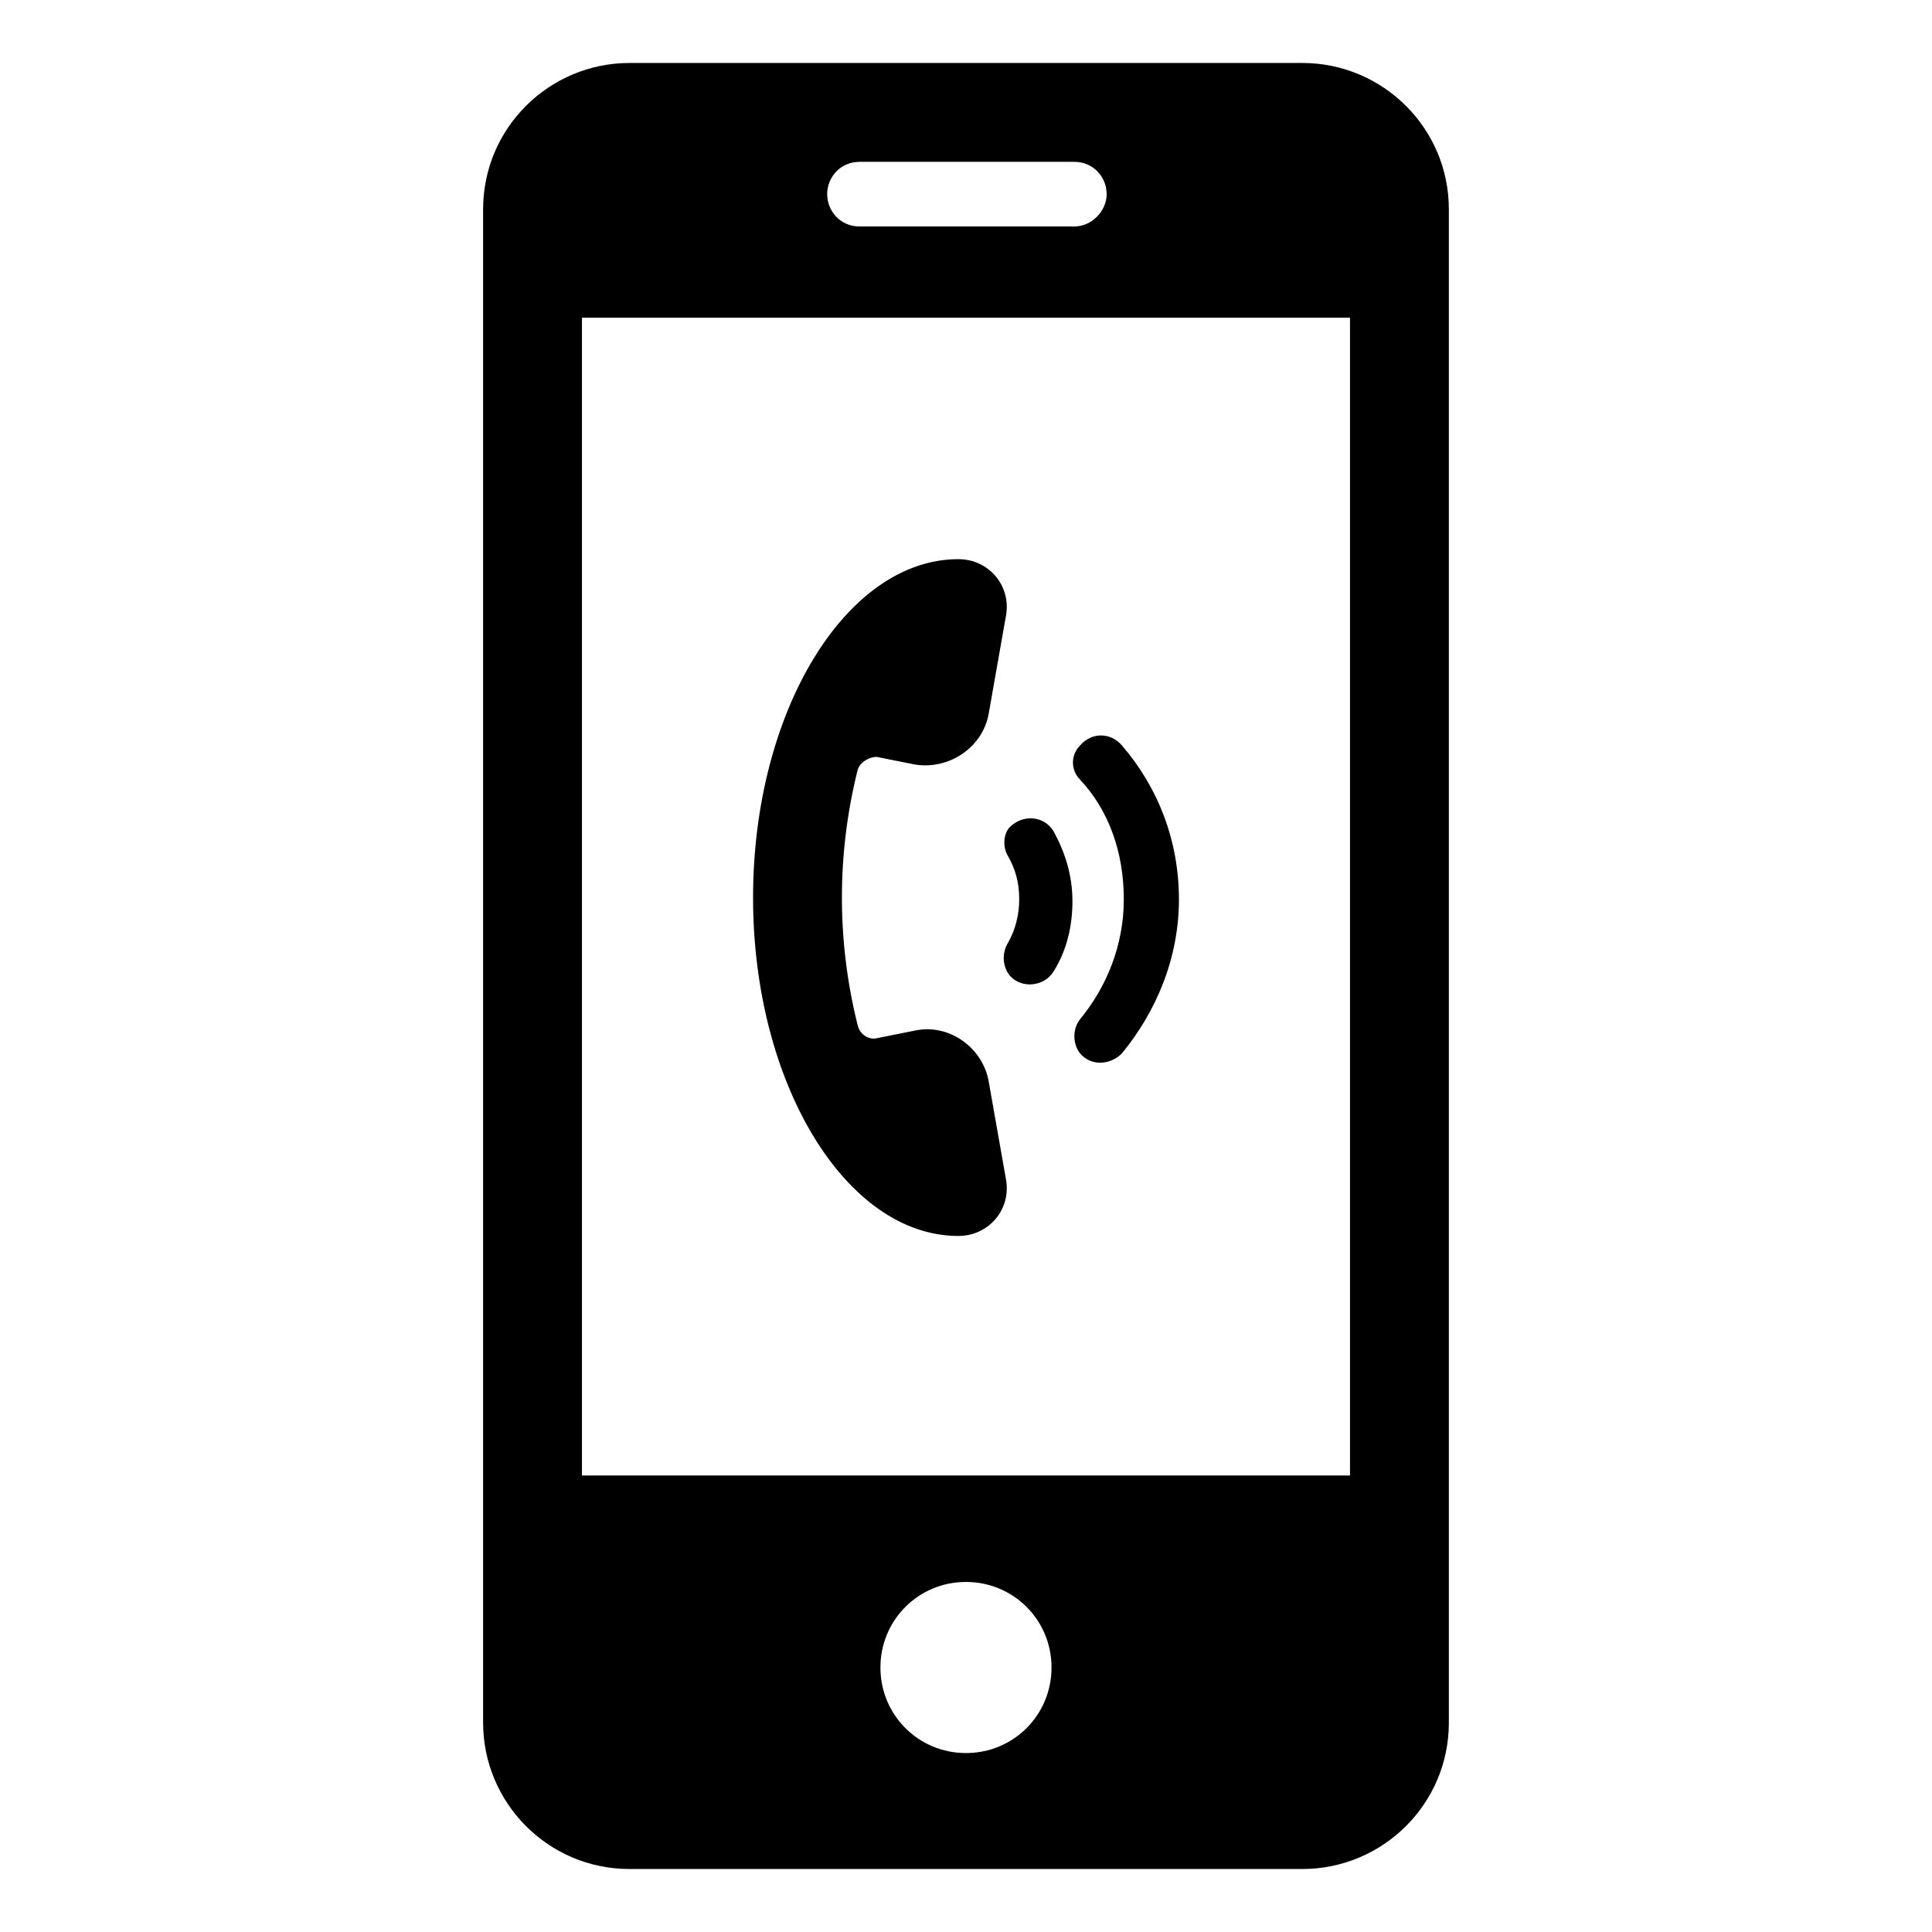 <?xml version="1.0" encoding="UTF-8"?>
<!-- Uploaded to: SVG Repo, www.svgrepo.com, Generator: SVG Repo Mixer Tools -->
<svg fill="#000000" width="800px" height="800px" version="1.1" viewBox="144 144 512 512" xmlns="http://www.w3.org/2000/svg">
 <g>
  <path d="m397.98 471.54c8.062 0 14.105-7.055 12.594-15.113l-4.535-25.695c-1.512-9.07-10.578-15.617-19.648-13.602l-10.078 2.016c-2.016 0.504-4.535-1.008-5.039-3.527-5.543-22.168-5.543-45.344 0-67.512 0.504-2.016 3.023-3.527 5.039-3.527l10.078 2.016c9.07 1.512 18.137-4.535 19.648-13.602l4.535-25.695c1.512-8.062-4.535-15.113-12.594-15.113-29.727 0-54.41 40.305-54.41 89.68-0.004 49.371 24.684 89.676 54.41 89.676z"/>
  <path d="m411.08 370.78c2.016 3.527 3.023 7.055 3.023 11.586 0 4.031-1.008 8.062-3.023 11.586-1.512 2.519-1.512 6.047 0.504 8.566 3.023 3.527 9.07 3.023 11.586-1.008 3.527-5.543 5.039-12.09 5.039-18.641 0-7.055-2.016-13.098-5.039-18.641-2.519-4.031-8.062-4.535-11.586-1.008-1.512 1.512-2.016 5.039-0.504 7.559z"/>
  <path d="m441.82 382.36c0 12.09-4.535 23.176-11.586 31.738-2.016 2.519-2.016 6.551 0 9.07 3.023 3.527 8.062 3.023 11.082 0 9.07-11.082 15.113-25.191 15.113-40.809 0-15.617-5.543-29.727-15.113-40.809-3.023-3.527-8.062-3.527-11.082 0-2.519 2.519-2.519 6.551 0 9.07 7.555 8.062 11.586 19.145 11.586 31.738z"/>
  <path d="m489.17 160.69h-178.35c-21.16 0-38.793 17.129-38.793 38.793v401.03c0 21.16 17.129 38.793 38.793 38.793h178.35c21.16 0 38.793-17.129 38.793-38.793v-401.03c0-21.66-17.633-38.793-38.793-38.793zm-117.39 26.199h56.93c5.039 0 8.566 4.031 8.566 8.566s-4.031 8.566-8.566 8.566l-56.93-0.004c-5.039 0-8.566-4.031-8.566-8.566 0-4.531 3.527-8.562 8.566-8.562zm28.215 421.69c-12.594 0-22.672-10.078-22.672-22.672s10.078-22.672 22.672-22.672 22.672 10.078 22.672 22.672c0 12.598-10.078 22.672-22.672 22.672zm101.77-73.555h-203.54v-306.82h203.54z"/>
 </g>
</svg>
